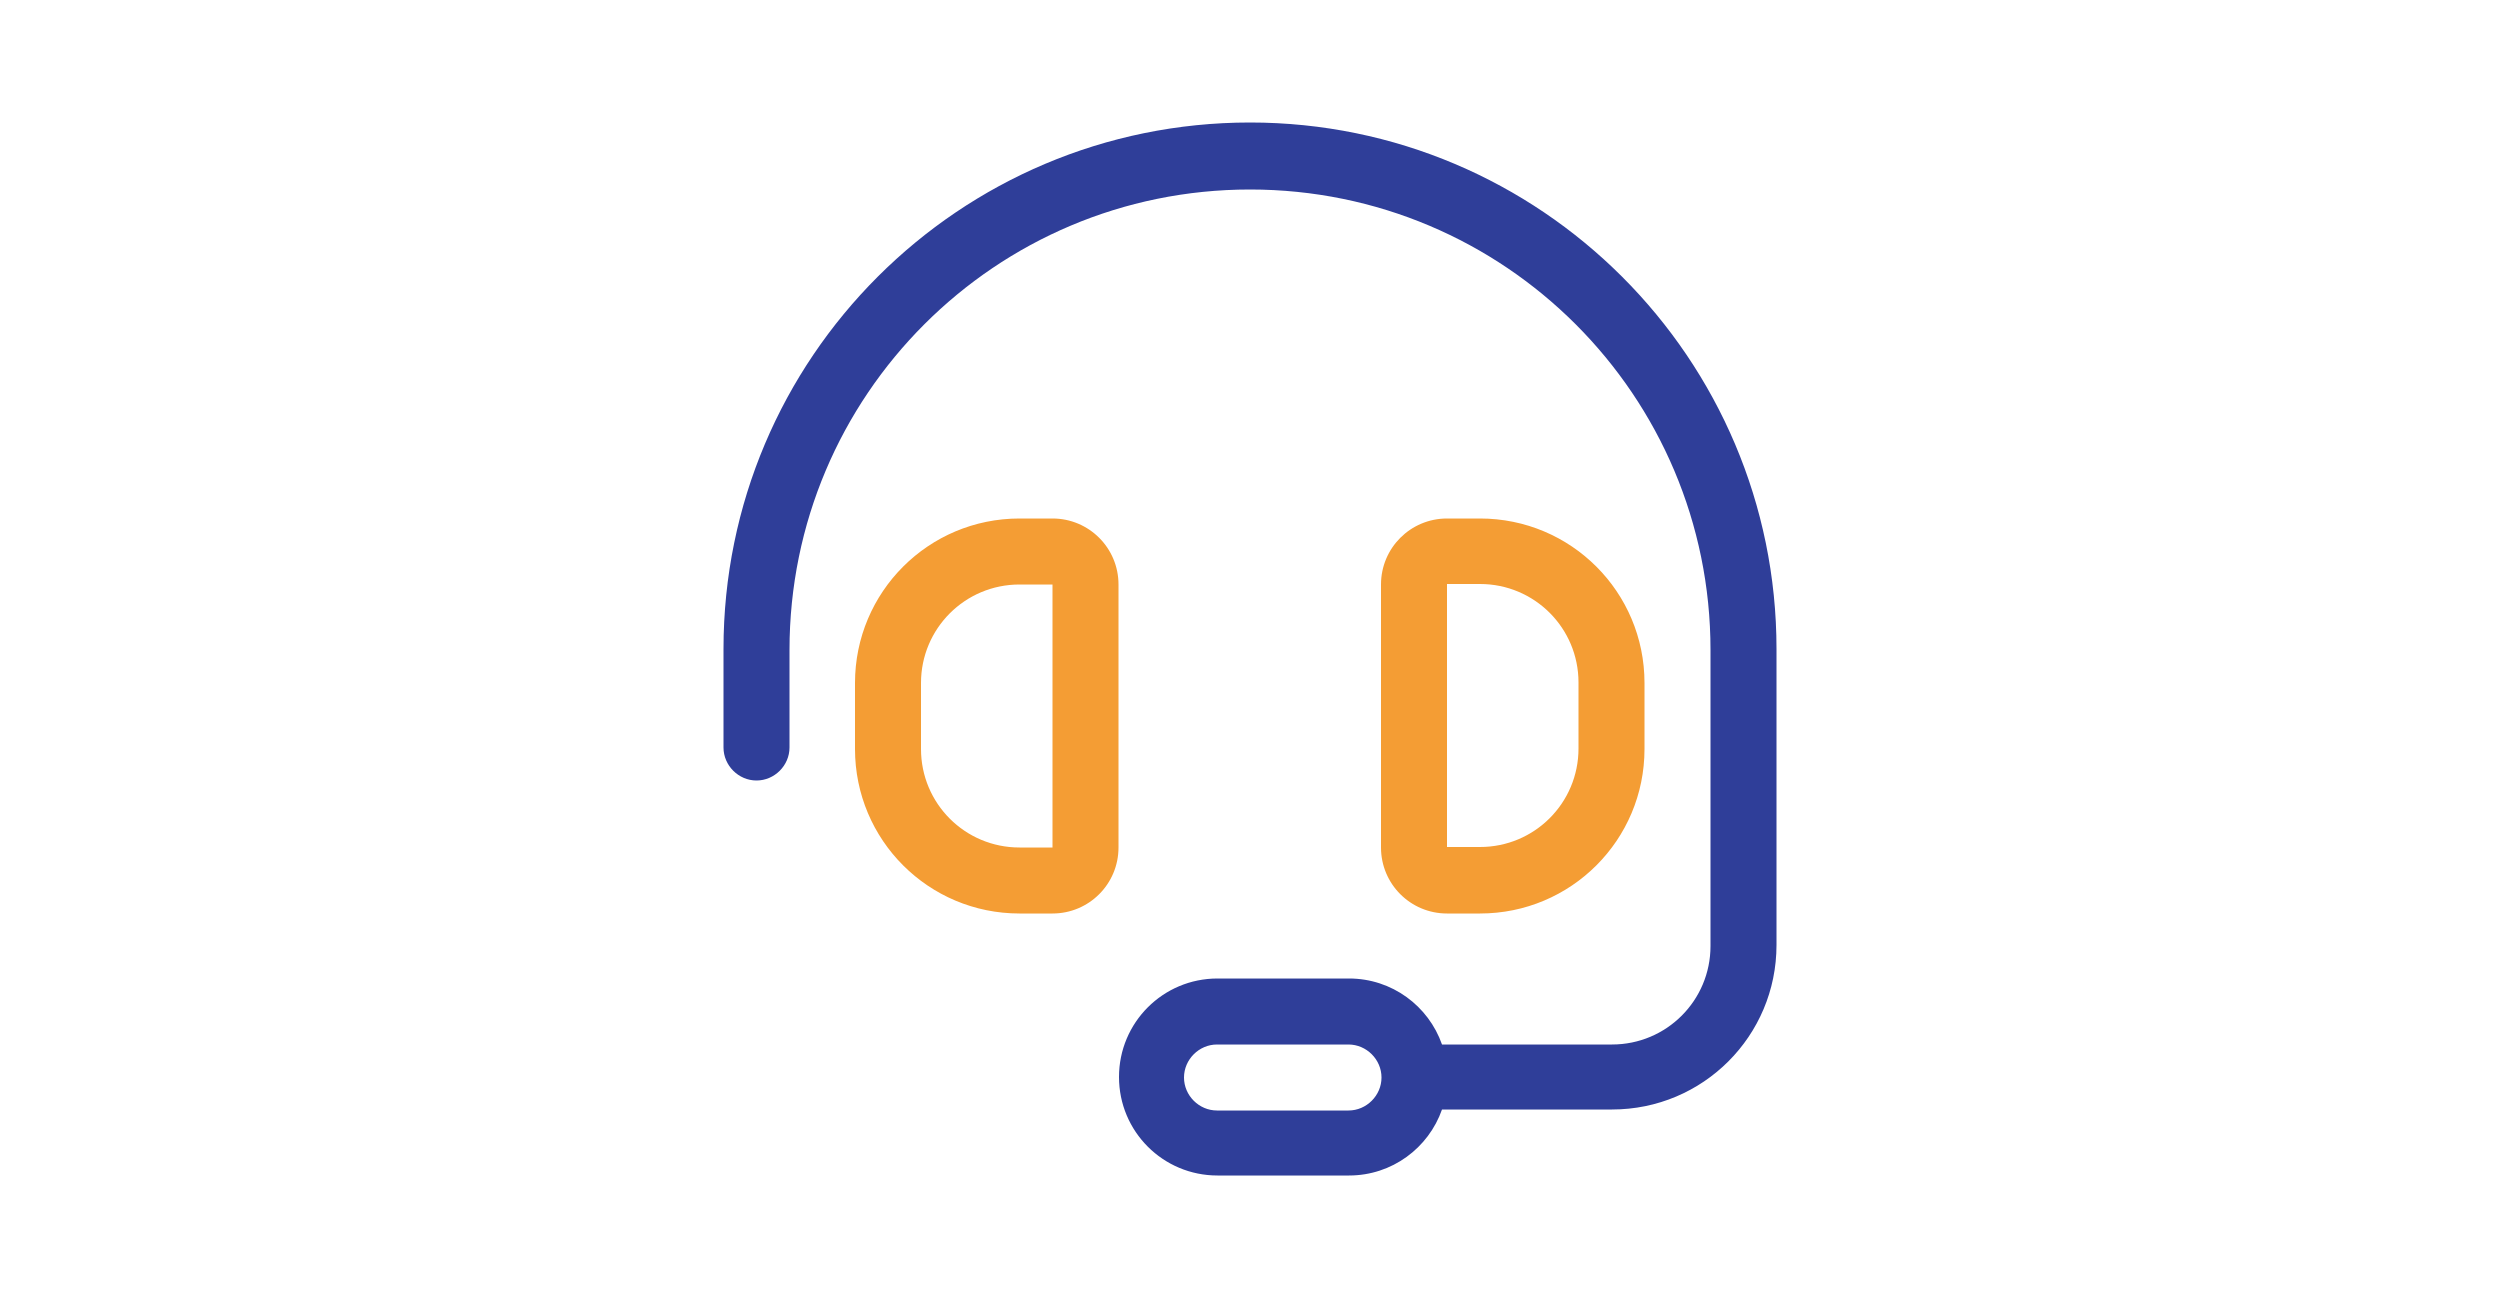 <?xml version="1.0" encoding="UTF-8"?>
<svg id="Calque_1" data-name="Calque 1" xmlns="http://www.w3.org/2000/svg" viewBox="0 0 50 26">
  <defs>
    <style>
      .cls-1 {
        fill: #f49d34;
      }

      .cls-1, .cls-2 {
        stroke-width: 0px;
      }

      .cls-2 {
        fill: #2f3e99;
      }
    </style>
  </defs>
  <path class="cls-2" d="m15.79,13c0-5.09,4.12-9.21,9.21-9.21s9.21,4.12,9.21,9.21v5.92c0,1.09-.88,1.97-1.97,1.97h-3.4c-.27-.77-1-1.32-1.86-1.32h-2.63c-1.09,0-1.97.88-1.97,1.97s.88,1.97,1.97,1.97h2.63c.86,0,1.59-.55,1.86-1.32h3.4c1.82,0,3.29-1.47,3.29-3.29v-5.92c0-5.81-4.72-10.53-10.53-10.53s-10.53,4.71-10.53,10.53v1.97c0,.36.3.66.66.66s.66-.3.66-.66v-1.97Zm11.84,8.55c0,.36-.3.66-.66.66h-2.63c-.36,0-.66-.3-.66-.66s.3-.66.66-.66h2.63c.36,0,.66.3.66.66"/>
  <g>
    <path class="cls-1" d="m21.05,10.37h-.66c-1.82,0-3.29,1.47-3.29,3.29v1.32c0,1.82,1.47,3.29,3.29,3.29h.66c.73,0,1.32-.59,1.32-1.32v-5.26c0-.73-.59-1.32-1.32-1.32Zm0,6.58h-.66c-1.09,0-1.97-.88-1.97-1.97v-1.32c0-1.09.88-1.97,1.97-1.97h.66v5.26Z"/>
    <path class="cls-1" d="m29.6,10.37h-.66c-.73,0-1.32.59-1.32,1.32v5.26c0,.73.59,1.32,1.32,1.32h.66c1.82,0,3.29-1.47,3.29-3.29v-1.32c0-1.82-1.47-3.29-3.29-3.29Zm1.97,4.6c0,1.09-.88,1.97-1.97,1.97h-.66v-5.26h.66c1.09,0,1.97.88,1.97,1.97v1.32Z"/>
  </g>
</svg>